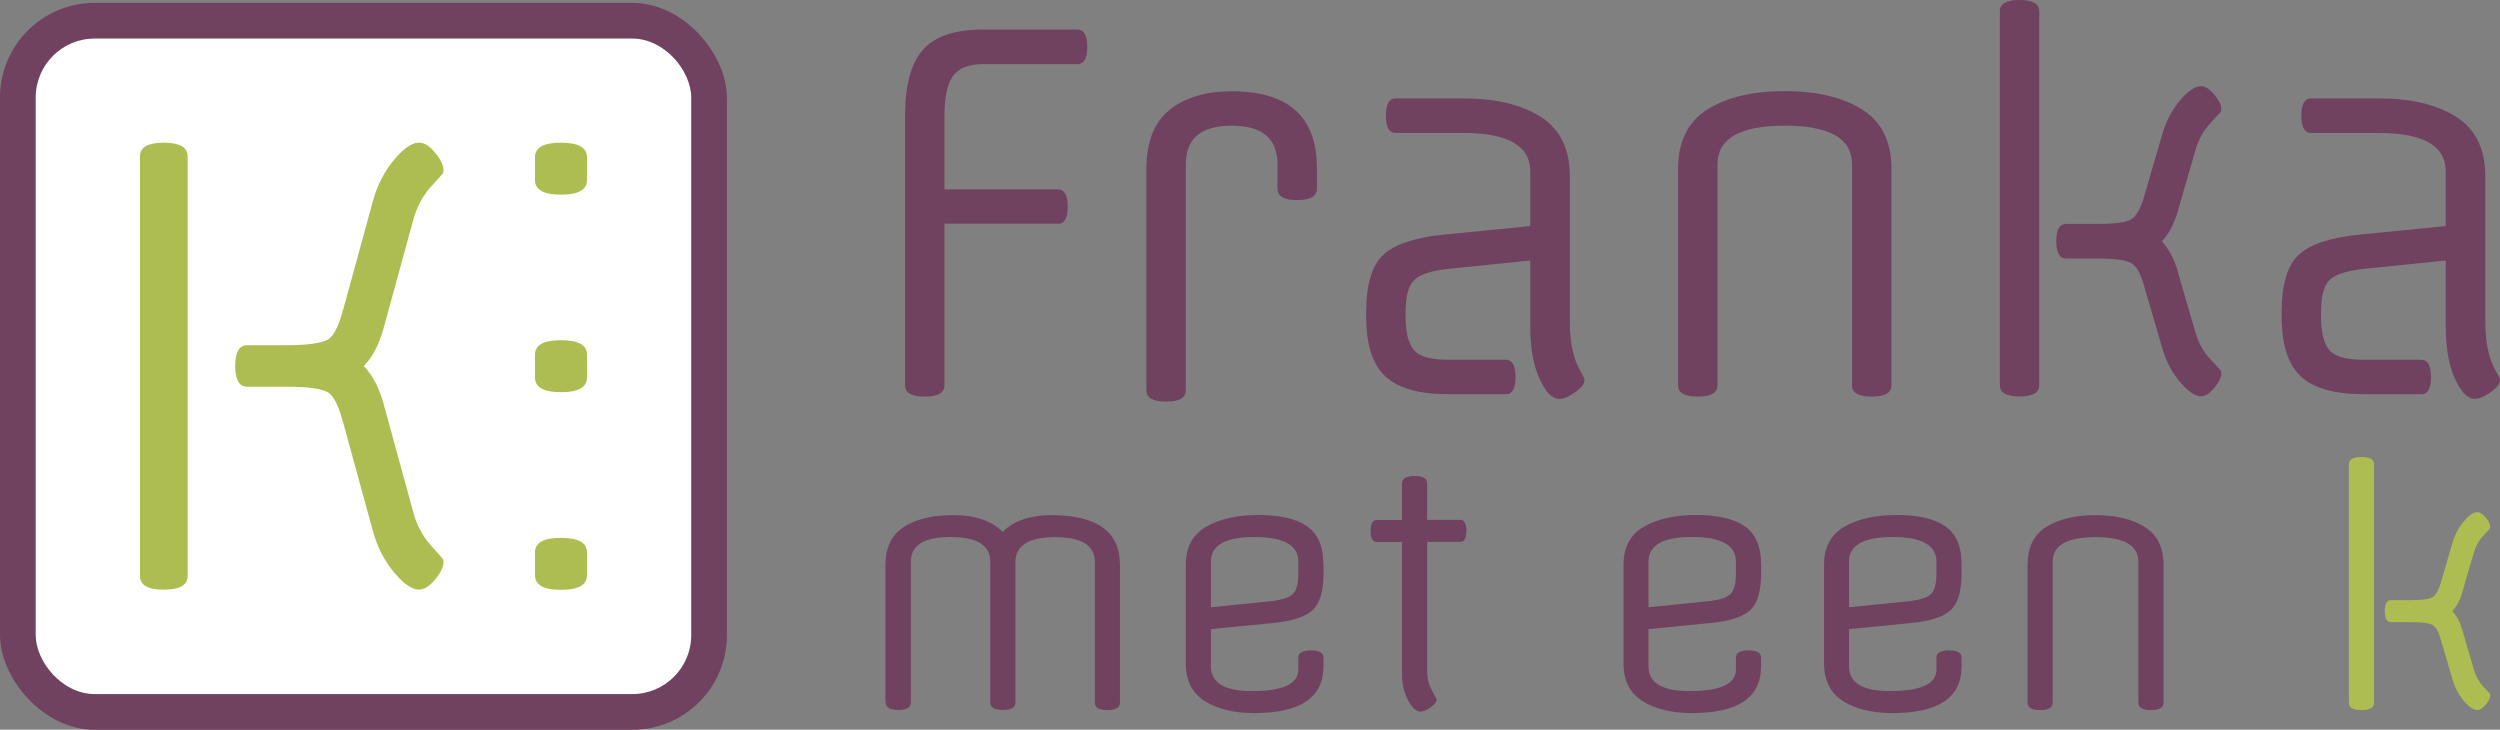 <?xml version="1.0" encoding="UTF-8"?>
<svg id="Laag_1" data-name="Laag 1" xmlns="http://www.w3.org/2000/svg" viewBox="0 0 175.05 51.09">
  <rect x="0" y="0" width="175.05" height="51.09" fill="#808080" stroke="none"/>
  <defs>
    <style>
      .cls-1 {
        fill: #70425f;
      }

      .cls-2 {
        fill: #fff;
      }

      .cls-3 {
        fill: #aebd51;
      }
    </style>
  </defs>
  <rect class="cls-1" y=".2" width="50.9" height="50.9" rx="6.63" ry="6.63"/>
  <rect class="cls-2" x="2.5" y="2.7" width="45.9" height="45.9" rx="4.13" ry="4.13"/>
  <g>
    <path class="cls-3" d="M11.47,9.99c-1.11,0-1.67.32-1.67.96v29.38c0,.64.56.96,1.67.96s1.67-.32,1.67-.96V10.95c0-.64-.56-.96-1.67-.96Z"/>
    <path class="cls-3" d="M28.98,36.02c-.53-1.93-1.22-4.46-2.09-7.63-.33-1.24-.81-2.14-1.42-2.76.61-.61,1.09-1.52,1.42-2.76.87-3.17,1.56-5.7,2.09-7.63.25-.82.63-1.53,1.18-2.15.59-.64.87-.97.87-.99.09-.32-.06-.74-.42-1.23-.38-.49-.72-.78-1.04-.85-.51-.15-1.16.21-1.88,1.06-.74.83-1.27,1.86-1.59,3.04l-2.07,7.56s-.02.03-.02.03c-.25.97-.6,1.79-1.04,2.06-.45.26-1.42.4-2.92.4h-2.75c-.54,0-.81.47-.83,1.39,0,.03,0,.04,0,.07,0,0,0,0,0,0s0,0,0,0c0,.03,0,.05,0,.07.02.91.29,1.38.83,1.38h2.75c1.5,0,2.48.13,2.92.4.44.26.79,1.11,1.04,2.08,0,0,.01.02.02.03l2.07,7.56c.32,1.18.85,2.2,1.59,3.04.72.85,1.37,1.21,1.88,1.06.32-.08.66-.36,1.04-.85.36-.49.51-.91.42-1.23,0-.02-.28-.34-.87-.99-.55-.62-.93-1.34-1.18-2.15Z"/>
    <path class="cls-3" d="M41.1,11.01v1.6c0,.68-.61,1.02-1.82,1.02s-1.82-.34-1.82-1.02v-1.6c0-.68.6-1.02,1.82-1.02s1.82.34,1.82,1.02Z"/>
    <path class="cls-3" d="M41.1,24.84v1.6c0,.68-.61,1.02-1.82,1.02s-1.82-.34-1.82-1.02v-1.6c0-.68.6-1.02,1.82-1.02s1.82.34,1.82,1.02Z"/>
    <path class="cls-3" d="M41.1,38.68v1.6c0,.68-.61,1.02-1.82,1.02s-1.82-.34-1.82-1.02v-1.6c0-.68.6-1.02,1.82-1.02s1.82.34,1.82,1.02Z"/>
  </g>
  <g>
    <path class="cls-1" d="M62,49.21v-9.66c0-1.2.42-2.08,1.27-2.64.84-.56,2.01-.84,3.51-.84s2.64.39,3.43,1.17c.78-.78,1.91-1.17,3.41-1.17,3.2,0,4.8,1.16,4.8,3.48v9.66c0,.34-.29.51-.88.51s-.88-.17-.88-.51v-9.88c0-1.14-.93-1.72-2.78-1.72s-2.78.59-2.78,1.76v9.83c0,.34-.29.51-.88.51s-.88-.17-.88-.51v-9.88c0-1.14-.93-1.72-2.78-1.72s-2.78.57-2.78,1.72v9.88c0,.34-.29.51-.88.51s-.88-.17-.88-.51Z"/>
    <path class="cls-1" d="M92.67,39.5v.66c0,1.25-.26,2.11-.77,2.57-.51.47-1.45.77-2.82.9l-4.29.42v2.62c0,1.14.95,1.72,2.86,1.72,2.17,0,3.26-.5,3.26-1.5v-.84c0-.34.29-.51.88-.51s.88.17.88.51v.62c0,2.17-1.61,3.26-4.84,3.26-1.42,0-2.58-.28-3.47-.84-.89-.56-1.33-1.44-1.33-2.64v-6.91c0-1.22.47-2.1,1.41-2.65s2.16-.83,3.67-.83,2.65.26,3.41.79c.76.53,1.14,1.41,1.14,2.64ZM84.79,39.33v3.19l4.14-.42c.84-.09,1.38-.26,1.62-.53.24-.26.36-.73.36-1.41v-.84c0-1.14-1.02-1.72-3.06-1.72s-3.06.57-3.06,1.72Z"/>
    <path class="cls-1" d="M99.93,33.83v2.57h2.31c.29,0,.44.26.44.77s-.15.77-.44.77h-2.31v9.09c0,.47.11.91.33,1.31.22.4.33.61.33.63,0,.18-.14.36-.42.56-.28.2-.51.3-.7.3-.31,0-.6-.27-.88-.8-.28-.54-.42-1.12-.42-1.77v-9.31h-1.76c-.29,0-.44-.26-.44-.77s.15-.77.44-.77h1.76v-2.57c0-.34.29-.51.88-.51s.88.17.88.51Z"/>
    <path class="cls-1" d="M123.31,39.5v.66c0,1.25-.26,2.11-.77,2.57-.51.47-1.45.77-2.82.9l-4.29.42v2.62c0,1.14.95,1.72,2.86,1.72,2.17,0,3.26-.5,3.26-1.5v-.84c0-.34.29-.51.88-.51s.88.17.88.51v.62c0,2.17-1.61,3.26-4.84,3.26-1.42,0-2.58-.28-3.46-.84-.89-.56-1.33-1.44-1.33-2.64v-6.91c0-1.22.47-2.1,1.41-2.65.94-.55,2.16-.83,3.67-.83s2.65.26,3.41.79c.76.53,1.14,1.41,1.14,2.64ZM115.43,39.33v3.19l4.14-.42c.84-.09,1.38-.26,1.62-.53.24-.26.36-.73.36-1.41v-.84c0-1.14-1.02-1.72-3.06-1.72s-3.06.57-3.06,1.72Z"/>
    <path class="cls-1" d="M137.35,39.5v.66c0,1.25-.26,2.11-.77,2.57-.51.47-1.45.77-2.82.9l-4.29.42v2.62c0,1.14.95,1.72,2.86,1.72,2.17,0,3.26-.5,3.26-1.5v-.84c0-.34.29-.51.88-.51s.88.17.88.51v.62c0,2.17-1.61,3.26-4.84,3.26-1.42,0-2.58-.28-3.46-.84-.89-.56-1.33-1.44-1.33-2.64v-6.91c0-1.22.47-2.1,1.41-2.65.94-.55,2.16-.83,3.67-.83s2.65.26,3.41.79c.76.53,1.14,1.41,1.14,2.64ZM129.47,39.33v3.19l4.14-.42c.84-.09,1.38-.26,1.62-.53.24-.26.36-.73.36-1.41v-.84c0-1.14-1.02-1.72-3.06-1.72s-3.06.57-3.06,1.72Z"/>
    <path class="cls-1" d="M151.49,39.55v9.66c0,.34-.29.51-.88.51s-.88-.17-.88-.51v-9.88c0-1.14-1-1.72-3-1.72s-3,.57-3,1.72v9.88c0,.34-.29.51-.88.51s-.88-.17-.88-.51v-9.66c0-1.22.43-2.1,1.3-2.65s2.02-.83,3.45-.83,2.59.28,3.46.83c.87.55,1.31,1.43,1.31,2.65Z"/>
    <g>
      <path class="cls-3" d="M165.35,32c-.59,0-.88.17-.88.51v16.7c0,.34.29.51.88.51s.88-.17.88-.51v-16.7c0-.34-.29-.51-.88-.51Z"/>
      <path class="cls-3" d="M173.22,46.89l-.66-2.26h0l-.14-.5c-.17-.58-.41-1.02-.71-1.34.3-.32.55-.76.71-1.34l.14-.5h0l.66-2.26c.13-.45.35-.85.66-1.18s.47-.5.47-.51c.05-.17-.02-.39-.21-.65-.2-.26-.38-.42-.55-.47-.27-.08-.61.1-1.01.55-.39.44-.68.97-.86,1.59l-.83,2.84c-.15.49-.33.81-.55.95-.23.14-.74.21-1.53.21h-1.39c-.29,0-.44.26-.44.77,0,0,0,0,0,0s0,0,0,0c0,.51.15.77.44.77h1.39c.79,0,1.3.07,1.53.21.22.14.41.45.55.95l.83,2.84c.18.62.47,1.15.86,1.59.4.45.74.63,1.01.55.17-.05.35-.21.55-.47.19-.26.26-.48.21-.65,0-.01-.16-.18-.47-.51s-.53-.73-.66-1.18Z"/>
    </g>
  </g>
  <g>
    <path class="cls-1" d="M74.07,15.66h-7.94v11.32c0,.53-.46.79-1.38.79s-1.38-.26-1.38-.79V8.14c0-2.14.41-3.69,1.24-4.64.83-.95,2.23-1.43,4.21-1.43h6.62c.46,0,.69.4.69,1.21s-.23,1.21-.69,1.21h-6.62c-.99,0-1.69.28-2.09.83-.4.55-.6,1.5-.6,2.83v5.11h7.94c.46,0,.69.4.69,1.21s-.23,1.21-.69,1.21Z"/>
    <path class="cls-1" d="M89.45,13.21v-1.72c0-1.79-1.07-2.69-3.21-2.69s-3.21.9-3.21,2.69v15.84c0,.53-.46.79-1.38.79s-1.38-.26-1.38-.79v-15.49c0-1.91.55-3.29,1.64-4.16,1.09-.86,2.54-1.29,4.33-1.29,3.98,0,5.97,1.79,5.97,5.38v1.45c0,.53-.46.79-1.38.79s-1.38-.26-1.38-.79Z"/>
    <path class="cls-1" d="M105.43,27.6h-4.04c-2.02,0-3.48-.41-4.38-1.24-.9-.83-1.35-2.23-1.35-4.21v-.28c0-1.95.4-3.3,1.21-4.04.81-.74,2.24-1.21,4.31-1.41l5.97-.59v-3.83c0-1.79-1.56-2.69-4.69-2.69h-4.73c-.46,0-.69-.4-.69-1.21s.23-1.21.69-1.21h4.73c2.25,0,4.06.43,5.42,1.29,1.36.86,2.04,2.25,2.04,4.16v10.18c0,1.5.26,2.68.79,3.55.16.28.24.45.24.52,0,.28-.22.57-.66.88-.44.31-.8.46-1.1.46-.51,0-.97-.48-1.4-1.43-.43-.95-.64-2.17-.64-3.64v-4.62l-5.76.59c-1.24.14-2.05.41-2.42.83-.37.41-.55,1.15-.55,2.21v.28c0,1.1.19,1.89.57,2.35.38.46,1.18.69,2.4.69h4.04c.46,0,.69.4.69,1.21s-.23,1.21-.69,1.21Z"/>
    <path class="cls-1" d="M132.44,11.83v15.15c0,.53-.46.79-1.38.79s-1.38-.26-1.38-.79v-15.49c0-1.79-1.57-2.69-4.71-2.69s-4.71.9-4.71,2.69v15.49c0,.53-.46.79-1.38.79s-1.38-.26-1.38-.79v-15.15c0-1.91.68-3.29,2.04-4.16,1.36-.86,3.16-1.29,5.42-1.29s4.07.43,5.43,1.29c1.37.86,2.05,2.25,2.05,4.16Z"/>
    <path class="cls-1" d="M169.53,27.6h-4.04c-2.02,0-3.48-.41-4.38-1.24-.9-.83-1.35-2.23-1.35-4.21v-.28c0-1.95.4-3.3,1.21-4.04.8-.74,2.24-1.21,4.31-1.41l5.97-.59v-3.83c0-1.79-1.56-2.69-4.69-2.69h-4.73c-.46,0-.69-.4-.69-1.21s.23-1.21.69-1.21h4.73c2.25,0,4.06.43,5.42,1.29s2.04,2.25,2.04,4.16v10.18c0,1.5.26,2.68.79,3.55.16.28.24.45.24.52,0,.28-.22.57-.66.88-.44.31-.8.46-1.1.46-.51,0-.97-.48-1.4-1.43-.43-.95-.64-2.17-.64-3.64v-4.62l-5.76.59c-1.24.14-2.05.41-2.42.83-.37.41-.55,1.15-.55,2.21v.28c0,1.1.19,1.89.57,2.35.38.46,1.18.69,2.4.69h4.04c.46,0,.69.4.69,1.21s-.23,1.21-.69,1.21Z"/>
    <g>
      <path class="cls-1" d="M141.41,0c-.92,0-1.38.26-1.38.79v26.18c0,.53.46.79,1.38.79s1.38-.26,1.38-.79V.79c0-.53-.46-.79-1.38-.79Z"/>
      <path class="cls-1" d="M153.74,23.33l-1.03-3.54h0l-.22-.78c-.26-.91-.64-1.6-1.12-2.11.48-.51.86-1.2,1.12-2.11l.22-.78h0l1.03-3.54c.2-.71.55-1.33,1.03-1.85s.74-.78.74-.8c.08-.27-.03-.61-.33-1.02-.31-.41-.6-.66-.86-.74-.42-.12-.96.16-1.58.86-.61.69-1.06,1.52-1.34,2.49l-1.3,4.45c-.23.77-.52,1.27-.86,1.49-.36.22-1.16.33-2.4.33h-2.17c-.46,0-.69.4-.69,1.21,0,0,0,0,0,0s0,0,0,0c0,.8.23,1.21.69,1.21h2.17c1.24,0,2.04.11,2.4.33.35.21.64.71.86,1.49l1.3,4.45c.28.97.73,1.8,1.34,2.49.63.71,1.16.99,1.58.86.27-.08.55-.33.86-.74.3-.41.41-.75.33-1.02,0-.02-.25-.28-.74-.8s-.83-1.15-1.03-1.85Z"/>
    </g>
  </g>
</svg>